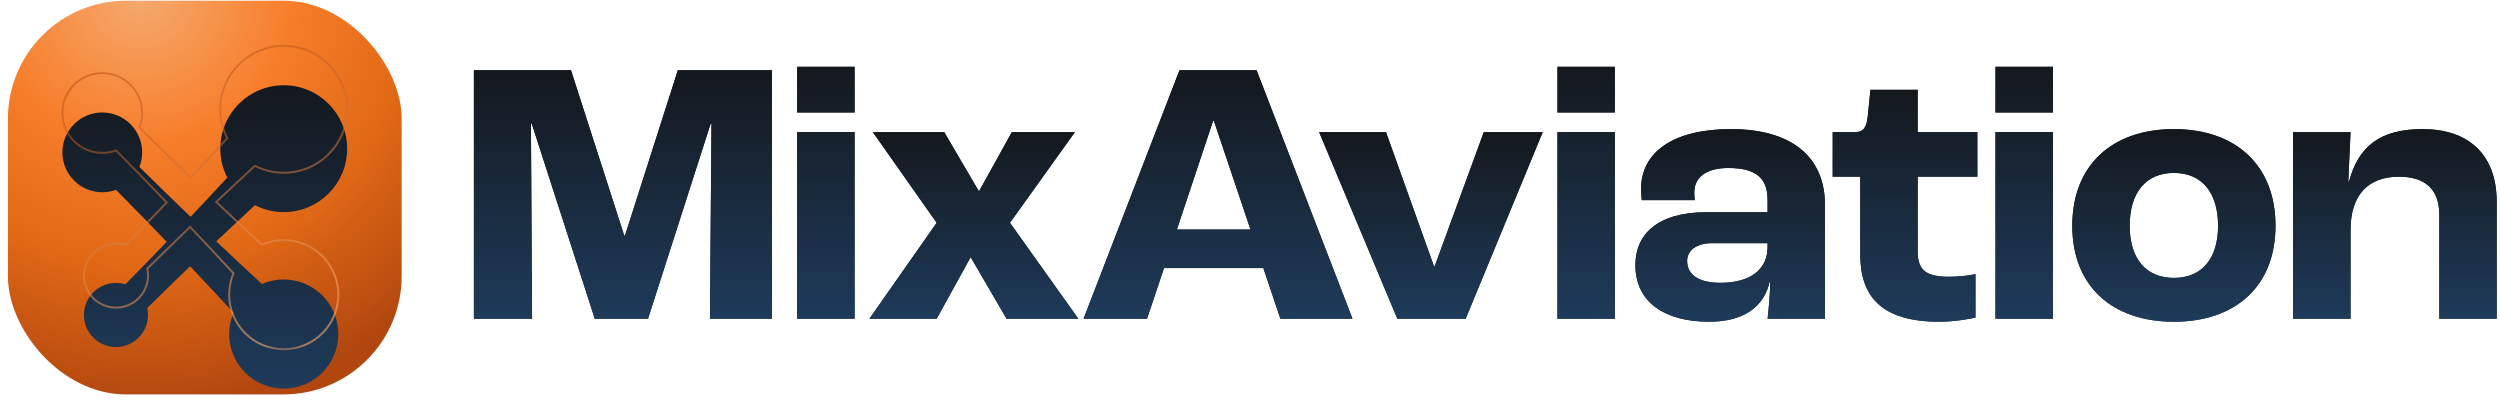 <svg width="254" height="41" viewBox="0 0 254 41" fill="none" xmlns="http://www.w3.org/2000/svg">
<rect x="0.805" y="0.072" width="40" height="40" rx="12" fill="#F6F7F9"/>
<rect x="0.805" y="0.072" width="40" height="40" rx="12" fill="url(#paint0_radial_17_246)"/>
<path d="M232.982 32.381V13.424H238.815L238.585 18.451H238.661C239.621 14.843 241.846 13.117 246.144 13.117C250.711 13.117 253.666 15.611 253.666 20.523V32.381H247.833V21.828C247.833 19.141 246.298 17.952 243.727 17.952C240.657 17.952 238.815 19.755 238.815 23.363V32.381H232.982Z" fill="#0A1B2E"/>
<path d="M232.982 32.381V13.424H238.815L238.585 18.451H238.661C239.621 14.843 241.846 13.117 246.144 13.117C250.711 13.117 253.666 15.611 253.666 20.523V32.381H247.833V21.828C247.833 19.141 246.298 17.952 243.727 17.952C240.657 17.952 238.815 19.755 238.815 23.363V32.381H232.982Z" fill="url(#paint1_linear_17_246)"/>
<path d="M220.867 32.688C214.612 32.688 210.544 29.081 210.544 22.941C210.544 16.762 214.612 13.117 220.867 13.117C227.122 13.117 231.19 16.762 231.19 22.941C231.19 29.081 227.122 32.688 220.867 32.688ZM220.867 28.236C223.706 28.236 225.357 26.279 225.357 22.941C225.357 19.564 223.706 17.568 220.867 17.568C218.027 17.568 216.377 19.564 216.377 22.941C216.377 26.279 218.027 28.236 220.867 28.236Z" fill="#0A1B2E"/>
<path d="M220.867 32.688C214.612 32.688 210.544 29.081 210.544 22.941C210.544 16.762 214.612 13.117 220.867 13.117C227.122 13.117 231.19 16.762 231.19 22.941C231.19 29.081 227.122 32.688 220.867 32.688ZM220.867 28.236C223.706 28.236 225.357 26.279 225.357 22.941C225.357 19.564 223.706 17.568 220.867 17.568C218.027 17.568 216.377 19.564 216.377 22.941C216.377 26.279 218.027 28.236 220.867 28.236Z" fill="url(#paint2_linear_17_246)"/>
<path d="M202.741 11.428V6.785H208.574V11.428H202.741ZM202.741 32.381V13.424H208.574V32.381H202.741Z" fill="#0A1B2E"/>
<path d="M202.741 11.428V6.785H208.574V11.428H202.741ZM202.741 32.381V13.424H208.574V32.381H202.741Z" fill="url(#paint3_linear_17_246)"/>
<path d="M197.023 32.688C191.113 32.688 189.002 30.078 189.002 25.857V17.952H186.201V13.424H188.465C189.348 13.424 189.655 12.925 189.77 11.773L190.039 9.126H194.835V13.424H200.899V17.952H194.835V25.55C194.835 27.507 195.756 28.121 198.059 28.121C198.865 28.121 200.054 28.006 200.707 27.852V32.266C200.208 32.381 198.596 32.688 197.023 32.688Z" fill="#0A1B2E"/>
<path d="M197.023 32.688C191.113 32.688 189.002 30.078 189.002 25.857V17.952H186.201V13.424H188.465C189.348 13.424 189.655 12.925 189.77 11.773L190.039 9.126H194.835V13.424H200.899V17.952H194.835V25.55C194.835 27.507 195.756 28.121 198.059 28.121C198.865 28.121 200.054 28.006 200.707 27.852V32.266C200.208 32.381 198.596 32.688 197.023 32.688Z" fill="url(#paint4_linear_17_246)"/>
<path d="M173.638 32.688C169.225 32.688 166.155 30.769 166.155 26.931C166.155 23.823 168.38 21.559 173.408 21.559H179.586V20.293C179.586 17.99 178.281 17.069 175.595 17.069C173.408 17.069 172.141 17.99 172.141 19.525C172.141 19.64 172.141 19.947 172.18 20.331H166.807C166.769 20.024 166.73 19.602 166.73 19.218C166.73 15.381 170.107 13.117 175.864 13.117C181.888 13.117 185.419 15.803 185.419 20.868V32.381H179.586C179.701 31.421 179.855 29.695 179.855 28.543H179.816C179.241 31.23 177.092 32.688 173.638 32.688ZM174.789 28.735C177.821 28.735 179.586 27.392 179.586 25.09V24.706H173.945C172.371 24.706 171.412 25.435 171.412 26.509C171.412 27.968 172.678 28.735 174.789 28.735Z" fill="#0A1B2E"/>
<path d="M173.638 32.688C169.225 32.688 166.155 30.769 166.155 26.931C166.155 23.823 168.38 21.559 173.408 21.559H179.586V20.293C179.586 17.99 178.281 17.069 175.595 17.069C173.408 17.069 172.141 17.99 172.141 19.525C172.141 19.64 172.141 19.947 172.18 20.331H166.807C166.769 20.024 166.73 19.602 166.73 19.218C166.73 15.381 170.107 13.117 175.864 13.117C181.888 13.117 185.419 15.803 185.419 20.868V32.381H179.586C179.701 31.421 179.855 29.695 179.855 28.543H179.816C179.241 31.23 177.092 32.688 173.638 32.688ZM174.789 28.735C177.821 28.735 179.586 27.392 179.586 25.09V24.706H173.945C172.371 24.706 171.412 25.435 171.412 26.509C171.412 27.968 172.678 28.735 174.789 28.735Z" fill="url(#paint5_linear_17_246)"/>
<path d="M158.237 11.428V6.785H164.07V11.428H158.237ZM158.237 32.381V13.424H164.07V32.381H158.237Z" fill="#0A1B2E"/>
<path d="M158.237 11.428V6.785H164.07V11.428H158.237ZM158.237 32.381V13.424H164.07V32.381H158.237Z" fill="url(#paint6_linear_17_246)"/>
<path d="M141.967 32.381L134.023 13.424H140.816L145.689 27.047H145.766L150.755 13.424H156.741L148.913 32.381H141.967Z" fill="#0A1B2E"/>
<path d="M141.967 32.381L134.023 13.424H140.816L145.689 27.047H145.766L150.755 13.424H156.741L148.913 32.381H141.967Z" fill="url(#paint7_linear_17_246)"/>
<path d="M130.084 32.381L128.357 27.238H118.264L116.538 32.381H110.091L119.838 7.13H127.666L137.413 32.381H130.084ZM119.569 23.324H127.052L123.33 12.272H123.253L119.569 23.324Z" fill="#0A1B2E"/>
<path d="M130.084 32.381L128.357 27.238H118.264L116.538 32.381H110.091L119.838 7.13H127.666L137.413 32.381H130.084ZM119.569 23.324H127.052L123.33 12.272H123.253L119.569 23.324Z" fill="url(#paint8_linear_17_246)"/>
<path d="M88.335 32.381L95.166 22.634L88.681 13.424H95.933L99.464 19.448L102.803 13.424H109.211L102.611 22.634L109.557 32.381H102.265L98.62 26.126L95.166 32.381H88.335Z" fill="#0A1B2E"/>
<path d="M88.335 32.381L95.166 22.634L88.681 13.424H95.933L99.464 19.448L102.803 13.424H109.211L102.611 22.634L109.557 32.381H102.265L98.62 26.126L95.166 32.381H88.335Z" fill="url(#paint9_linear_17_246)"/>
<path d="M80.993 11.428V6.785H86.826V11.428H80.993ZM80.993 32.381V13.424H86.826V32.381H80.993Z" fill="#0A1B2E"/>
<path d="M80.993 11.428V6.785H86.826V11.428H80.993ZM80.993 32.381V13.424H86.826V32.381H80.993Z" fill="url(#paint10_linear_17_246)"/>
<path d="M48.148 32.381V7.13H58.01L63.421 23.938H63.498L68.87 7.13H78.426V32.381H72.132L72.286 12.541H72.209L65.839 32.381H60.428L54.019 12.541H53.942L54.058 32.381H48.148Z" fill="#0A1B2E"/>
<path d="M48.148 32.381V7.13H58.01L63.421 23.938H63.498L68.87 7.13H78.426V32.381H72.132L72.286 12.541H72.209L65.839 32.381H60.428L54.019 12.541H53.942L54.058 32.381H48.148Z" fill="url(#paint11_linear_17_246)"/>
<mask id="path-13-outside-1_17_246" maskUnits="userSpaceOnUse" x="5.339" y="3.662" width="31" height="32" fill="black">
<rect fill="white" x="5.339" y="3.662" width="31" height="32"/>
<path d="M28.828 4.662C32.387 4.662 35.272 7.548 35.272 11.107C35.272 14.666 32.387 17.551 28.828 17.551C27.774 17.551 26.779 17.296 25.901 16.847C24.584 18.064 23.273 19.289 21.97 20.521C23.506 21.976 25.052 23.421 26.607 24.857C27.287 24.559 28.038 24.394 28.828 24.394C31.89 24.394 34.372 26.876 34.372 29.938C34.372 33 31.89 35.482 28.828 35.482C25.766 35.482 23.284 32.999 23.284 29.938C23.284 29.169 23.44 28.436 23.723 27.77C22.263 26.189 20.793 24.617 19.313 23.056C17.853 24.46 16.402 25.873 14.961 27.295C15.011 27.523 15.038 27.759 15.038 28.001C15.037 29.799 13.58 31.256 11.783 31.256C9.986 31.256 8.528 29.799 8.528 28.001C8.528 26.204 9.985 24.746 11.783 24.745C12.115 24.745 12.435 24.795 12.737 24.887C14.147 23.458 15.549 22.019 16.94 20.571C15.235 18.796 13.517 17.035 11.787 15.287C11.352 15.446 10.882 15.533 10.391 15.533C8.153 15.533 6.339 13.719 6.339 11.481C6.339 9.243 8.153 7.428 10.391 7.428C12.629 7.428 14.444 9.243 14.444 11.481C14.444 12.003 14.343 12.501 14.163 12.959C15.884 14.662 17.617 16.352 19.363 18.03C20.613 16.708 21.856 15.378 23.091 14.041C22.64 13.161 22.384 12.164 22.383 11.107C22.383 7.548 25.269 4.663 28.828 4.662Z"/>
</mask>
<g filter="url(#filter0_i_17_246)">
<path d="M28.828 4.662C32.387 4.662 35.272 7.548 35.272 11.107C35.272 14.666 32.387 17.551 28.828 17.551C27.774 17.551 26.779 17.296 25.901 16.847C24.584 18.064 23.273 19.289 21.97 20.521C23.506 21.976 25.052 23.421 26.607 24.857C27.287 24.559 28.038 24.394 28.828 24.394C31.89 24.394 34.372 26.876 34.372 29.938C34.372 33 31.89 35.482 28.828 35.482C25.766 35.482 23.284 32.999 23.284 29.938C23.284 29.169 23.44 28.436 23.723 27.77C22.263 26.189 20.793 24.617 19.313 23.056C17.853 24.46 16.402 25.873 14.961 27.295C15.011 27.523 15.038 27.759 15.038 28.001C15.037 29.799 13.58 31.256 11.783 31.256C9.986 31.256 8.528 29.799 8.528 28.001C8.528 26.204 9.985 24.746 11.783 24.745C12.115 24.745 12.435 24.795 12.737 24.887C14.147 23.458 15.549 22.019 16.94 20.571C15.235 18.796 13.517 17.035 11.787 15.287C11.352 15.446 10.882 15.533 10.391 15.533C8.153 15.533 6.339 13.719 6.339 11.481C6.339 9.243 8.153 7.428 10.391 7.428C12.629 7.428 14.444 9.243 14.444 11.481C14.444 12.003 14.343 12.501 14.163 12.959C15.884 14.662 17.617 16.352 19.363 18.03C20.613 16.708 21.856 15.378 23.091 14.041C22.64 13.161 22.384 12.164 22.383 11.107C22.383 7.548 25.269 4.663 28.828 4.662Z" fill="url(#paint12_linear_17_246)"/>
</g>
<path d="M28.828 4.662L28.828 4.562L28.828 4.562L28.828 4.662ZM35.272 11.107L35.372 11.107V11.107H35.272ZM28.828 17.551L28.828 17.651H28.828V17.551ZM25.901 16.847L25.947 16.758L25.884 16.726L25.833 16.774L25.901 16.847ZM21.97 20.521L21.902 20.448L21.825 20.521L21.902 20.593L21.97 20.521ZM26.607 24.857L26.539 24.93L26.587 24.975L26.647 24.948L26.607 24.857ZM28.828 24.394L28.828 24.294L28.828 24.294L28.828 24.394ZM34.372 29.938L34.472 29.938V29.938H34.372ZM28.828 35.482L28.828 35.582H28.828V35.482ZM23.284 29.938L23.184 29.938L23.184 29.938L23.284 29.938ZM23.723 27.77L23.815 27.809L23.841 27.75L23.797 27.702L23.723 27.77ZM19.313 23.056L19.386 22.987L19.316 22.914L19.244 22.984L19.313 23.056ZM14.961 27.295L14.89 27.224L14.851 27.263L14.863 27.317L14.961 27.295ZM15.038 28.001L15.138 28.001V28.001H15.038ZM11.783 31.256L11.783 31.356H11.783V31.256ZM8.528 28.001L8.428 28.001L8.428 28.001L8.528 28.001ZM11.783 24.745L11.783 24.645L11.783 24.645L11.783 24.745ZM12.737 24.887L12.708 24.983L12.766 25L12.808 24.957L12.737 24.887ZM16.94 20.571L17.012 20.64L17.079 20.571L17.012 20.501L16.94 20.571ZM11.787 15.287L11.858 15.216L11.813 15.171L11.752 15.193L11.787 15.287ZM10.391 15.533V15.633L10.391 15.633L10.391 15.533ZM6.339 11.481L6.239 11.481L6.239 11.481L6.339 11.481ZM10.391 7.428L10.391 7.328H10.391V7.428ZM14.444 11.481L14.544 11.481V11.481H14.444ZM14.163 12.959L14.07 12.923L14.046 12.984L14.092 13.03L14.163 12.959ZM19.363 18.03L19.294 18.102L19.366 18.172L19.436 18.098L19.363 18.03ZM23.091 14.041L23.165 14.109L23.212 14.058L23.18 13.996L23.091 14.041ZM22.383 11.107L22.283 11.107L22.283 11.107L22.383 11.107ZM28.828 4.662V4.762C32.332 4.762 35.172 7.603 35.172 11.107H35.272H35.372C35.372 7.492 32.442 4.562 28.828 4.562V4.662ZM35.272 11.107L35.172 11.107C35.172 14.611 32.331 17.451 28.828 17.451V17.551V17.651C32.442 17.651 35.372 14.721 35.372 11.107L35.272 11.107ZM28.828 17.551L28.828 17.451C27.79 17.451 26.811 17.2 25.947 16.758L25.901 16.847L25.855 16.936C26.748 17.392 27.757 17.651 28.828 17.651L28.828 17.551ZM25.901 16.847L25.833 16.774C24.515 17.991 23.205 19.216 21.902 20.448L21.97 20.521L22.039 20.593C23.341 19.362 24.652 18.138 25.969 16.921L25.901 16.847ZM21.97 20.521L21.902 20.593C23.438 22.049 24.984 23.494 26.539 24.93L26.607 24.857L26.675 24.783C25.12 23.347 23.575 21.903 22.039 20.448L21.97 20.521ZM26.607 24.857L26.647 24.948C27.315 24.656 28.052 24.494 28.828 24.494L28.828 24.394L28.828 24.294C28.024 24.294 27.259 24.462 26.567 24.765L26.607 24.857ZM28.828 24.394V24.494C31.834 24.494 34.272 26.931 34.272 29.938H34.372H34.472C34.472 26.821 31.945 24.294 28.828 24.294V24.394ZM34.372 29.938L34.272 29.938C34.272 32.944 31.834 35.382 28.828 35.382V35.482V35.582C31.945 35.582 34.472 33.055 34.472 29.938L34.372 29.938ZM28.828 35.482L28.828 35.382C25.821 35.382 23.384 32.944 23.384 29.938L23.284 29.938L23.184 29.938C23.184 33.055 25.711 35.582 28.828 35.582L28.828 35.482ZM23.284 29.938H23.384C23.384 29.182 23.537 28.463 23.815 27.809L23.723 27.77L23.631 27.731C23.343 28.409 23.184 29.155 23.184 29.938H23.284ZM23.723 27.77L23.797 27.702C22.336 26.121 20.866 24.549 19.386 22.987L19.313 23.056L19.241 23.125C20.72 24.686 22.19 26.257 23.65 27.838L23.723 27.77ZM19.313 23.056L19.244 22.984C17.783 24.388 16.332 25.801 14.89 27.224L14.961 27.295L15.031 27.366C16.472 25.944 17.922 24.532 19.382 23.128L19.313 23.056ZM14.961 27.295L14.863 27.317C14.912 27.537 14.938 27.766 14.938 28.001H15.038H15.138C15.138 27.752 15.11 27.508 15.058 27.274L14.961 27.295ZM15.038 28.001L14.938 28.001C14.938 29.744 13.525 31.156 11.783 31.156V31.256V31.356C13.636 31.356 15.137 29.854 15.138 28.001L15.038 28.001ZM11.783 31.256L11.783 31.156C10.041 31.156 8.628 29.743 8.628 28.001L8.528 28.001L8.428 28.001C8.428 29.854 9.93 31.356 11.783 31.356L11.783 31.256ZM8.528 28.001H8.628C8.628 26.259 10.041 24.846 11.783 24.846L11.783 24.745L11.783 24.645C9.93 24.646 8.428 26.149 8.428 28.001H8.528ZM11.783 24.745V24.846C12.105 24.846 12.416 24.893 12.708 24.983L12.737 24.887L12.766 24.791C12.455 24.696 12.125 24.645 11.783 24.645V24.745ZM12.737 24.887L12.808 24.957C14.219 23.527 15.62 22.089 17.012 20.64L16.94 20.571L16.868 20.501C15.477 21.949 14.076 23.388 12.666 24.817L12.737 24.887ZM16.94 20.571L17.012 20.501C15.307 18.727 13.588 16.965 11.858 15.216L11.787 15.287L11.716 15.357C13.446 17.105 15.164 18.866 16.868 20.64L16.94 20.571ZM11.787 15.287L11.752 15.193C11.328 15.348 10.87 15.432 10.391 15.433L10.391 15.533L10.391 15.633C10.893 15.633 11.375 15.544 11.821 15.38L11.787 15.287ZM10.391 15.533V15.433C8.208 15.433 6.439 13.664 6.439 11.481L6.339 11.481L6.239 11.481C6.239 13.774 8.098 15.633 10.391 15.633V15.533ZM6.339 11.481H6.439C6.439 9.298 8.208 7.528 10.391 7.528V7.428V7.328C8.098 7.328 6.239 9.187 6.239 11.481H6.339ZM10.391 7.428L10.391 7.528C12.574 7.528 14.344 9.298 14.344 11.481H14.444H14.544C14.544 9.187 12.685 7.328 10.391 7.328L10.391 7.428ZM14.444 11.481L14.344 11.481C14.344 11.99 14.245 12.476 14.07 12.923L14.163 12.959L14.256 12.996C14.44 12.527 14.544 12.016 14.544 11.481L14.444 11.481ZM14.163 12.959L14.092 13.03C15.814 14.733 17.547 16.424 19.294 18.102L19.363 18.03L19.432 17.957C17.687 16.28 15.954 14.59 14.233 12.888L14.163 12.959ZM19.363 18.03L19.436 18.098C20.686 16.776 21.929 15.446 23.165 14.109L23.091 14.041L23.018 13.973C21.783 15.31 20.541 16.64 19.29 17.961L19.363 18.03ZM23.091 14.041L23.18 13.996C22.736 13.129 22.483 12.148 22.483 11.107L22.383 11.107L22.283 11.107C22.284 12.18 22.544 13.193 23.002 14.087L23.091 14.041ZM22.383 11.107H22.483C22.483 7.603 25.324 4.763 28.828 4.762L28.828 4.662L28.828 4.562C25.214 4.563 22.283 7.493 22.283 11.107H22.383Z" fill="url(#paint13_linear_17_246)" mask="url(#path-13-outside-1_17_246)"/>
<defs>
<filter id="filter0_i_17_246" x="6.239" y="4.562" width="29.134" height="35.019" filterUnits="userSpaceOnUse" color-interpolation-filters="sRGB">
<feFlood flood-opacity="0" result="BackgroundImageFix"/>
<feBlend mode="normal" in="SourceGraphic" in2="BackgroundImageFix" result="shape"/>
<feColorMatrix in="SourceAlpha" type="matrix" values="0 0 0 0 0 0 0 0 0 0 0 0 0 0 0 0 0 0 127 0" result="hardAlpha"/>
<feOffset dy="4"/>
<feGaussianBlur stdDeviation="2"/>
<feComposite in2="hardAlpha" operator="arithmetic" k2="-1" k3="1"/>
<feColorMatrix type="matrix" values="0 0 0 0 0 0 0 0 0 0 0 0 0 0 0 0 0 0 0.25 0"/>
<feBlend mode="normal" in2="shape" result="effect1_innerShadow_17_246"/>
</filter>
<radialGradient id="paint0_radial_17_246" cx="0" cy="0" r="1" gradientUnits="userSpaceOnUse" gradientTransform="translate(14.359 -0.804) rotate(69.991) scale(42.449)">
<stop stop-color="#F5AA70"/>
<stop offset="0.352" stop-color="#F77F2C"/>
<stop offset="0.654" stop-color="#E16815"/>
<stop offset="0.995" stop-color="#B1470F"/>
</radialGradient>
<linearGradient id="paint1_linear_17_246" x1="243.324" y1="13.117" x2="243.324" y2="32.381" gradientUnits="userSpaceOnUse">
<stop stop-color="#14181D"/>
<stop offset="1" stop-color="#1E3B5B"/>
</linearGradient>
<linearGradient id="paint2_linear_17_246" x1="220.867" y1="13.117" x2="220.867" y2="32.688" gradientUnits="userSpaceOnUse">
<stop stop-color="#14181D"/>
<stop offset="1" stop-color="#1E3B5B"/>
</linearGradient>
<linearGradient id="paint3_linear_17_246" x1="205.658" y1="6.785" x2="205.658" y2="32.381" gradientUnits="userSpaceOnUse">
<stop stop-color="#14181D"/>
<stop offset="1" stop-color="#1E3B5B"/>
</linearGradient>
<linearGradient id="paint4_linear_17_246" x1="193.55" y1="9.126" x2="193.55" y2="32.688" gradientUnits="userSpaceOnUse">
<stop stop-color="#14181D"/>
<stop offset="1" stop-color="#1E3B5B"/>
</linearGradient>
<linearGradient id="paint5_linear_17_246" x1="175.787" y1="13.117" x2="175.787" y2="32.688" gradientUnits="userSpaceOnUse">
<stop stop-color="#14181D"/>
<stop offset="1" stop-color="#1E3B5B"/>
</linearGradient>
<linearGradient id="paint6_linear_17_246" x1="161.153" y1="6.785" x2="161.153" y2="32.381" gradientUnits="userSpaceOnUse">
<stop stop-color="#14181D"/>
<stop offset="1" stop-color="#1E3B5B"/>
</linearGradient>
<linearGradient id="paint7_linear_17_246" x1="145.382" y1="13.424" x2="145.382" y2="32.381" gradientUnits="userSpaceOnUse">
<stop stop-color="#14181D"/>
<stop offset="1" stop-color="#1E3B5B"/>
</linearGradient>
<linearGradient id="paint8_linear_17_246" x1="123.752" y1="7.13" x2="123.752" y2="32.381" gradientUnits="userSpaceOnUse">
<stop stop-color="#14181D"/>
<stop offset="1" stop-color="#1E3B5B"/>
</linearGradient>
<linearGradient id="paint9_linear_17_246" x1="98.946" y1="13.424" x2="98.946" y2="32.381" gradientUnits="userSpaceOnUse">
<stop stop-color="#14181D"/>
<stop offset="1" stop-color="#1E3B5B"/>
</linearGradient>
<linearGradient id="paint10_linear_17_246" x1="83.91" y1="6.785" x2="83.91" y2="32.381" gradientUnits="userSpaceOnUse">
<stop stop-color="#14181D"/>
<stop offset="1" stop-color="#1E3B5B"/>
</linearGradient>
<linearGradient id="paint11_linear_17_246" x1="63.287" y1="7.13" x2="63.287" y2="32.381" gradientUnits="userSpaceOnUse">
<stop stop-color="#14181D"/>
<stop offset="1" stop-color="#1E3B5B"/>
</linearGradient>
<linearGradient id="paint12_linear_17_246" x1="20.805" y1="4.662" x2="20.805" y2="35.482" gradientUnits="userSpaceOnUse">
<stop stop-color="#14181D"/>
<stop offset="1" stop-color="#1E3B5B"/>
</linearGradient>
<linearGradient id="paint13_linear_17_246" x1="12.908" y1="5.655" x2="22.343" y2="35.911" gradientUnits="userSpaceOnUse">
<stop stop-color="#B1470F" stop-opacity="0.48"/>
<stop offset="1" stop-color="#F5AA70" stop-opacity="0.6"/>
</linearGradient>
</defs>
</svg>
